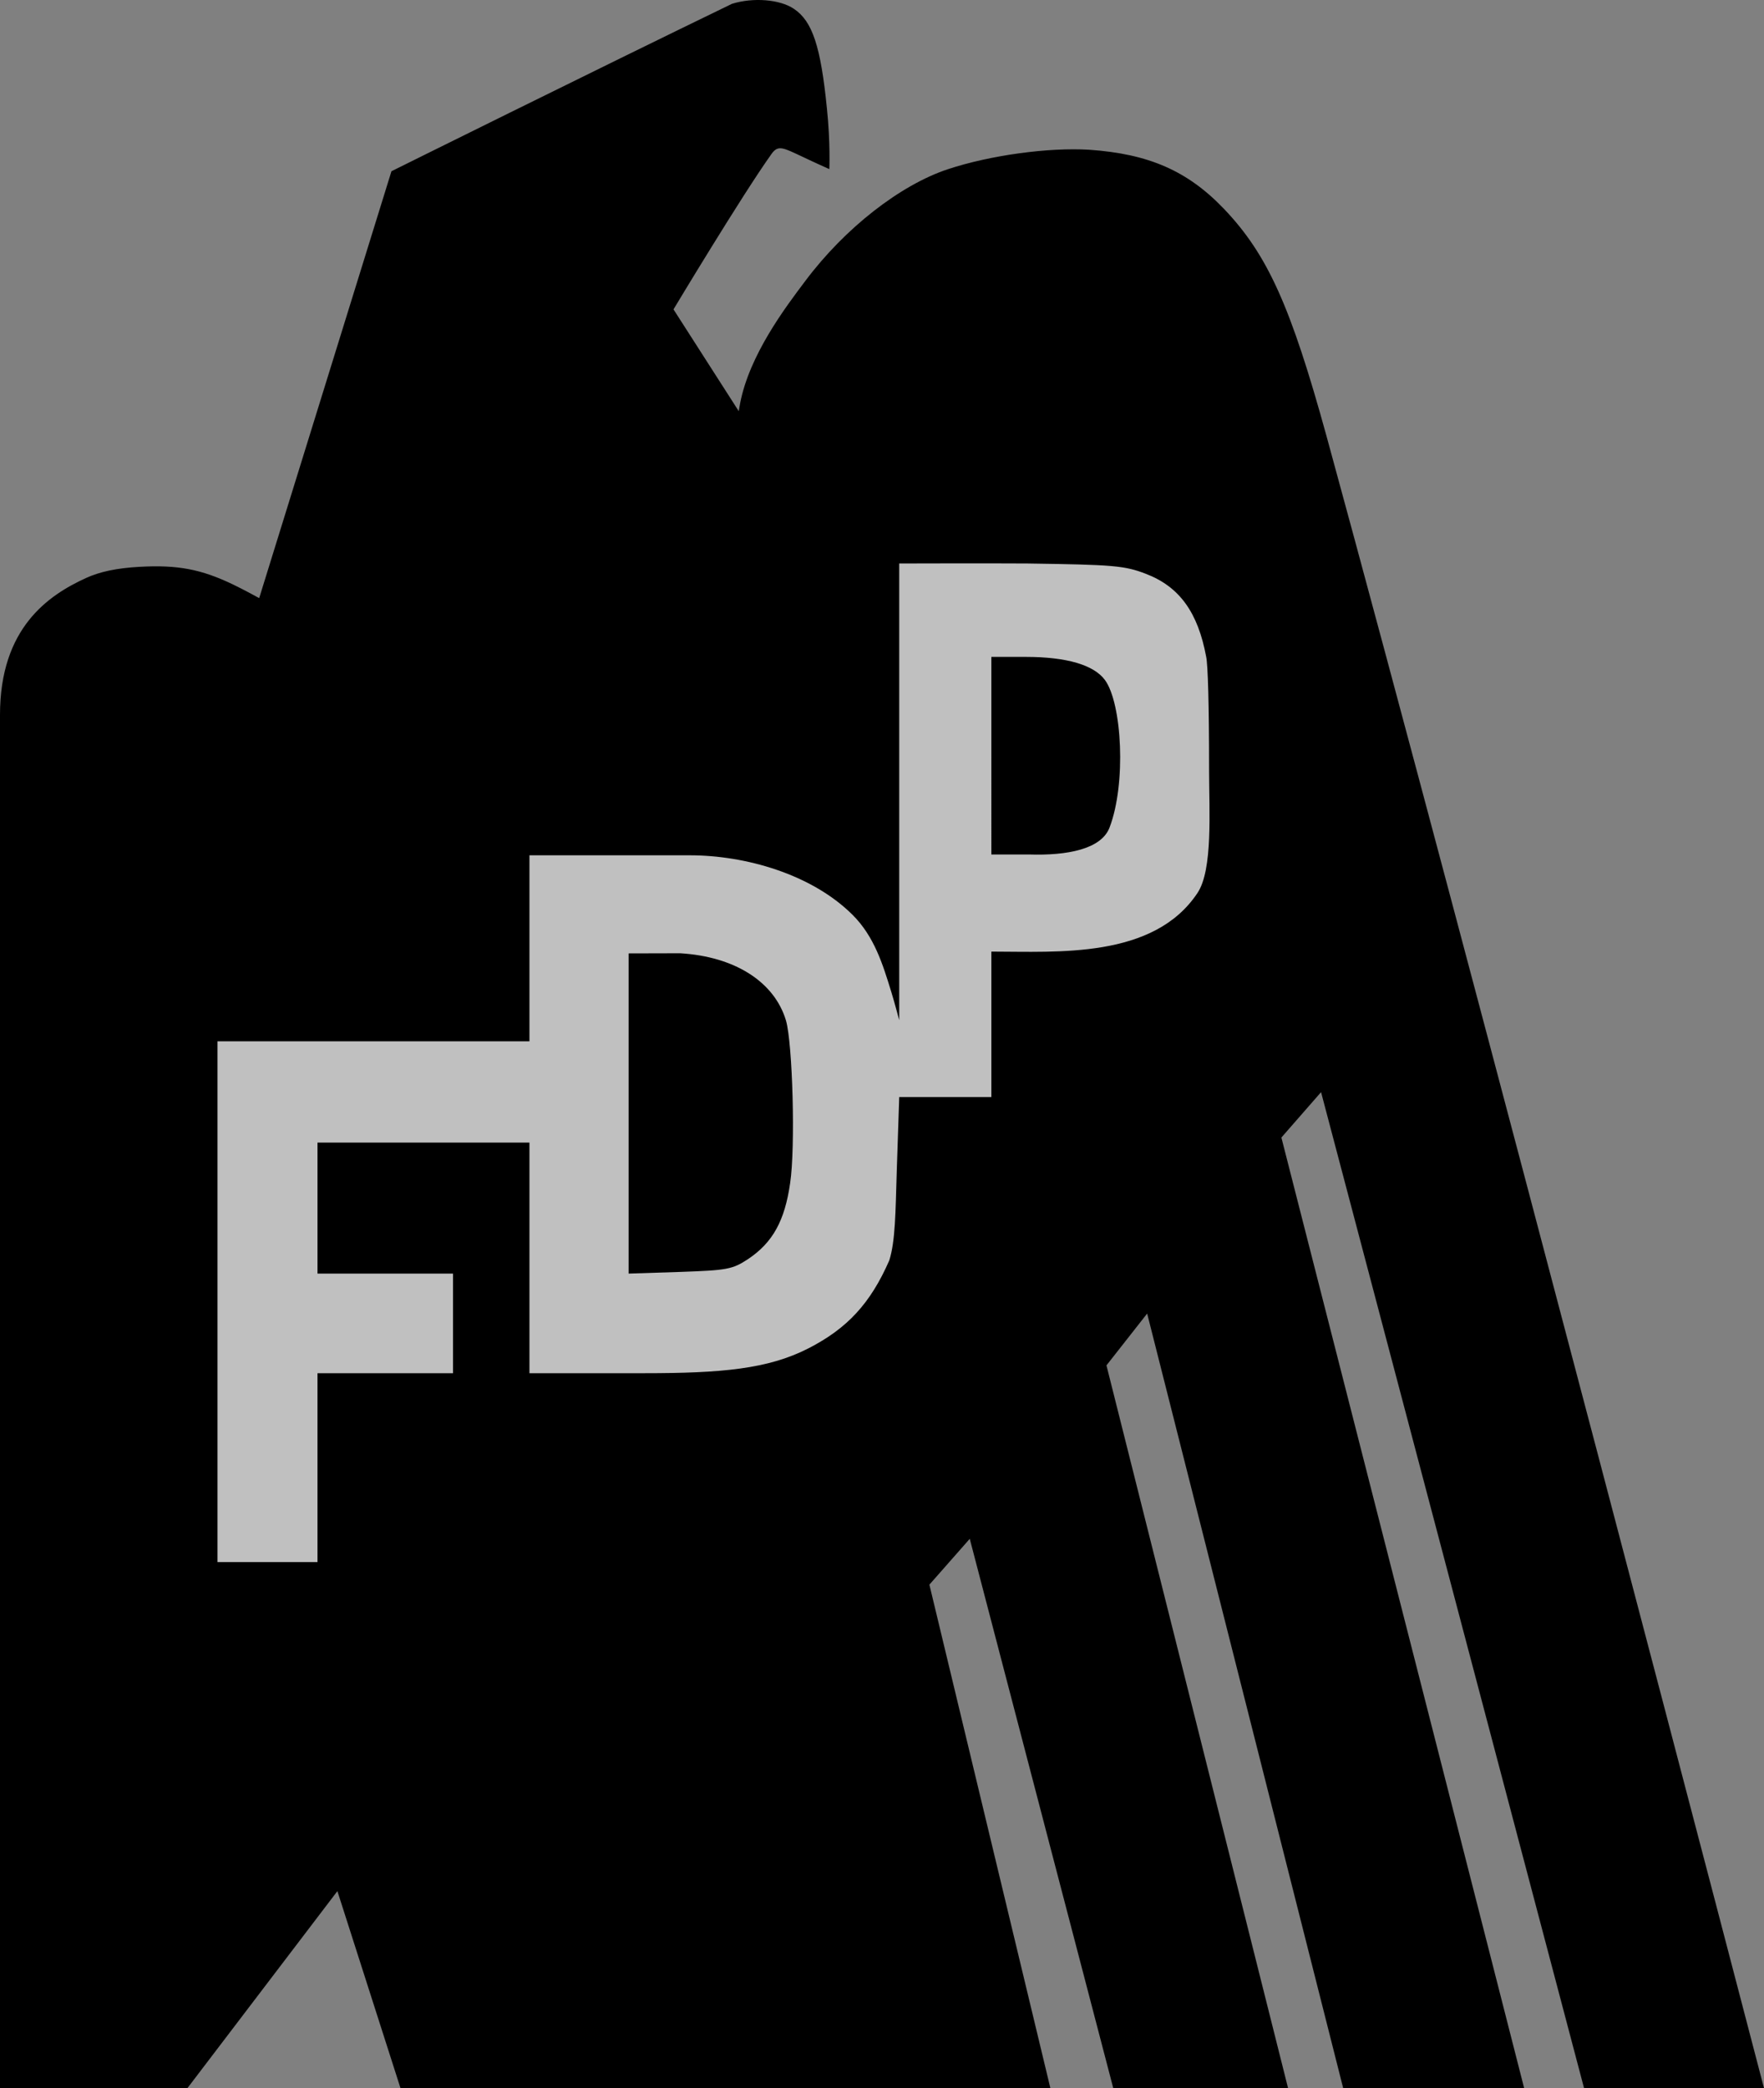 <?xml version="1.0" encoding="UTF-8" standalone="no"?>
<svg
   version="1.0"
   width="426.953pt"
   height="505.202pt"
   viewBox="0 0 426.953 505.202"
   preserveAspectRatio="xMidYMid"
   id="svg12"
   sodipodi:docname="Freie_Demokratische_Partei_(Logo,_1952-1968).svg"
   inkscape:version="1.2 (dc2aedaf03, 2022-05-15)"
   xmlns:inkscape="http://www.inkscape.org/namespaces/inkscape"
   xmlns:sodipodi="http://sodipodi.sourceforge.net/DTD/sodipodi-0.dtd"
   xmlns="http://www.w3.org/2000/svg"
   xmlns:svg="http://www.w3.org/2000/svg">
  <rect x="0" y="0" width="426.953" height="505.202" fill="#808080" stroke="none"/>
  <defs
     id="defs16" />
  <sodipodi:namedview
     id="namedview14"
     pagecolor="#ffffff"
     bordercolor="#666666"
     borderopacity="1.0"
     inkscape:showpageshadow="2"
     inkscape:pageopacity="0.0"
     inkscape:pagecheckerboard="0"
     inkscape:deskcolor="#d1d1d1"
     inkscape:document-units="pt"
     showgrid="false"
     inkscape:zoom="2.7230769"
     inkscape:cx="136.61017"
     inkscape:cy="256.87853"
     inkscape:window-width="1920"
     inkscape:window-height="1058"
     inkscape:window-x="1672"
     inkscape:window-y="-8"
     inkscape:window-maximized="1"
     inkscape:current-layer="svg12" />
  <path
     id="rect334"
     style="opacity:0.505;fill:#ffffff;stroke-width:0.804;paint-order:fill markers stroke"
     d="m 198.649,107.505 v 63.879 h -77.902 v 46.74 H 40.509 V 403.531 H 141.781 v -46.742 h 80.238 v -63.879 H 299.921 V 107.505 Z" />
  <g
     transform="matrix(0.1,0,0,-0.1,-30.855,515.932)"
     fill="#000000"
     stroke="none"
     id="g10">
    <path
       d="M 2080,5150 C 1745.033,4987.735 1256,4745 1256,4745 L 935.869,3712.21 c 0,0 -34.659,19.218 -62.869,32.79 -77.795,37.43 -134.997,47.953 -226,43 -55.997,-3.047 -97.018,-11.96 -130,-27 -92.018,-41.96 -208.451,-121.229 -208.451,-331.246 V 107.296 H 762.209 L 1125.162,583.951 1277.869,107.296 h 1572.974 l -292.81,1218.096 97.683,110.935 347.32,-1329.031 h 423.106 l -439.55,1748.625 98.493,125.384 474.454,-1874.01 h 438.021 L 3409.993,2407.16 3506,2517 4142.516,107.296 h 435.559 c 0,0 -722.486,2768.398 -1059.075,3997.704 -86,312 -142,438 -248,549 -88,92 -182,133 -326,143 -98,6 -239,-13 -342,-47 -115,-38 -249,-142 -345,-270 -49,-65 -135.13,-178.824 -158,-296 -1.8,-9.223 -3.381,-19.534 -3.381,-19.534 l -157.953,246.363 c 0,0 164.979,274.791 237.334,376.17 15.952,22.351 28,15 75,-7 29.876,-14.307 64.806,-29.826 64.806,-29.826 0,0 2.882,63.419 -5.806,146.826 -15,150 -35,211 -80,241 -34,23 -99,28 -150,12 z M 3082,3771 c 81,-31 126,-93 146,-201 4,-19 7,-111.981 7,-275 0,-97.712 9.473,-239.575 -28,-296 -106.076,-159.722 -338.373,-142 -499.001,-142 V 2504.996 H 2485 L 2479,2325 c -3,-99 -3.334,-168.248 -18,-215 -45.402,-103.695 -101.192,-164.495 -196,-213 -97.543,-49.904 -210.059,-60.004 -397,-60.004 h -278.001 v 558 h -513 v -317 h 328 v -241 h -328 V 1380 H 834.999 v 1259.996 h 755 v 450 H 1978 c 134.582,0 294.951,-45.457 394,-143.996 52.856,-52.584 73.34,-120.093 93.974,-187.157 8.3,-26.977 19.025,-67.847 19.025,-67.847 v 1105 c 0,0 218.842,0.644 310.001,0 208,-3 235,-4.996 287,-24.996 z"
       id="path4"
       sodipodi:nodetypes="cccssssccccccccccccccccccccccsccscccccccsscccccszccccccccccccssscccc" />
    <path
       d="M 2707.999,3091.996 H 2799 c 93,-3 174.982,12.915 195,65.004 40.706,105.922 30.316,300.494 -11,357 -26.691,36.504 -93,56 -191,56 h -84.001 z"
       id="path6"
       sodipodi:nodetypes="ccssscc" />
    <path
       d="M 1830,2852.685 V 2459 2077.996 L 1954,2082 c 114,4 127,6 165,31 60,40 89,93 102,184 13,87 6,337 -10,393 -28,94 -124,155 -256,163 -37.847,0 -72.831,-0.315 -125,-0.315 z"
       id="path8"
       sodipodi:nodetypes="ccccccccc" />
  </g>
</svg>
